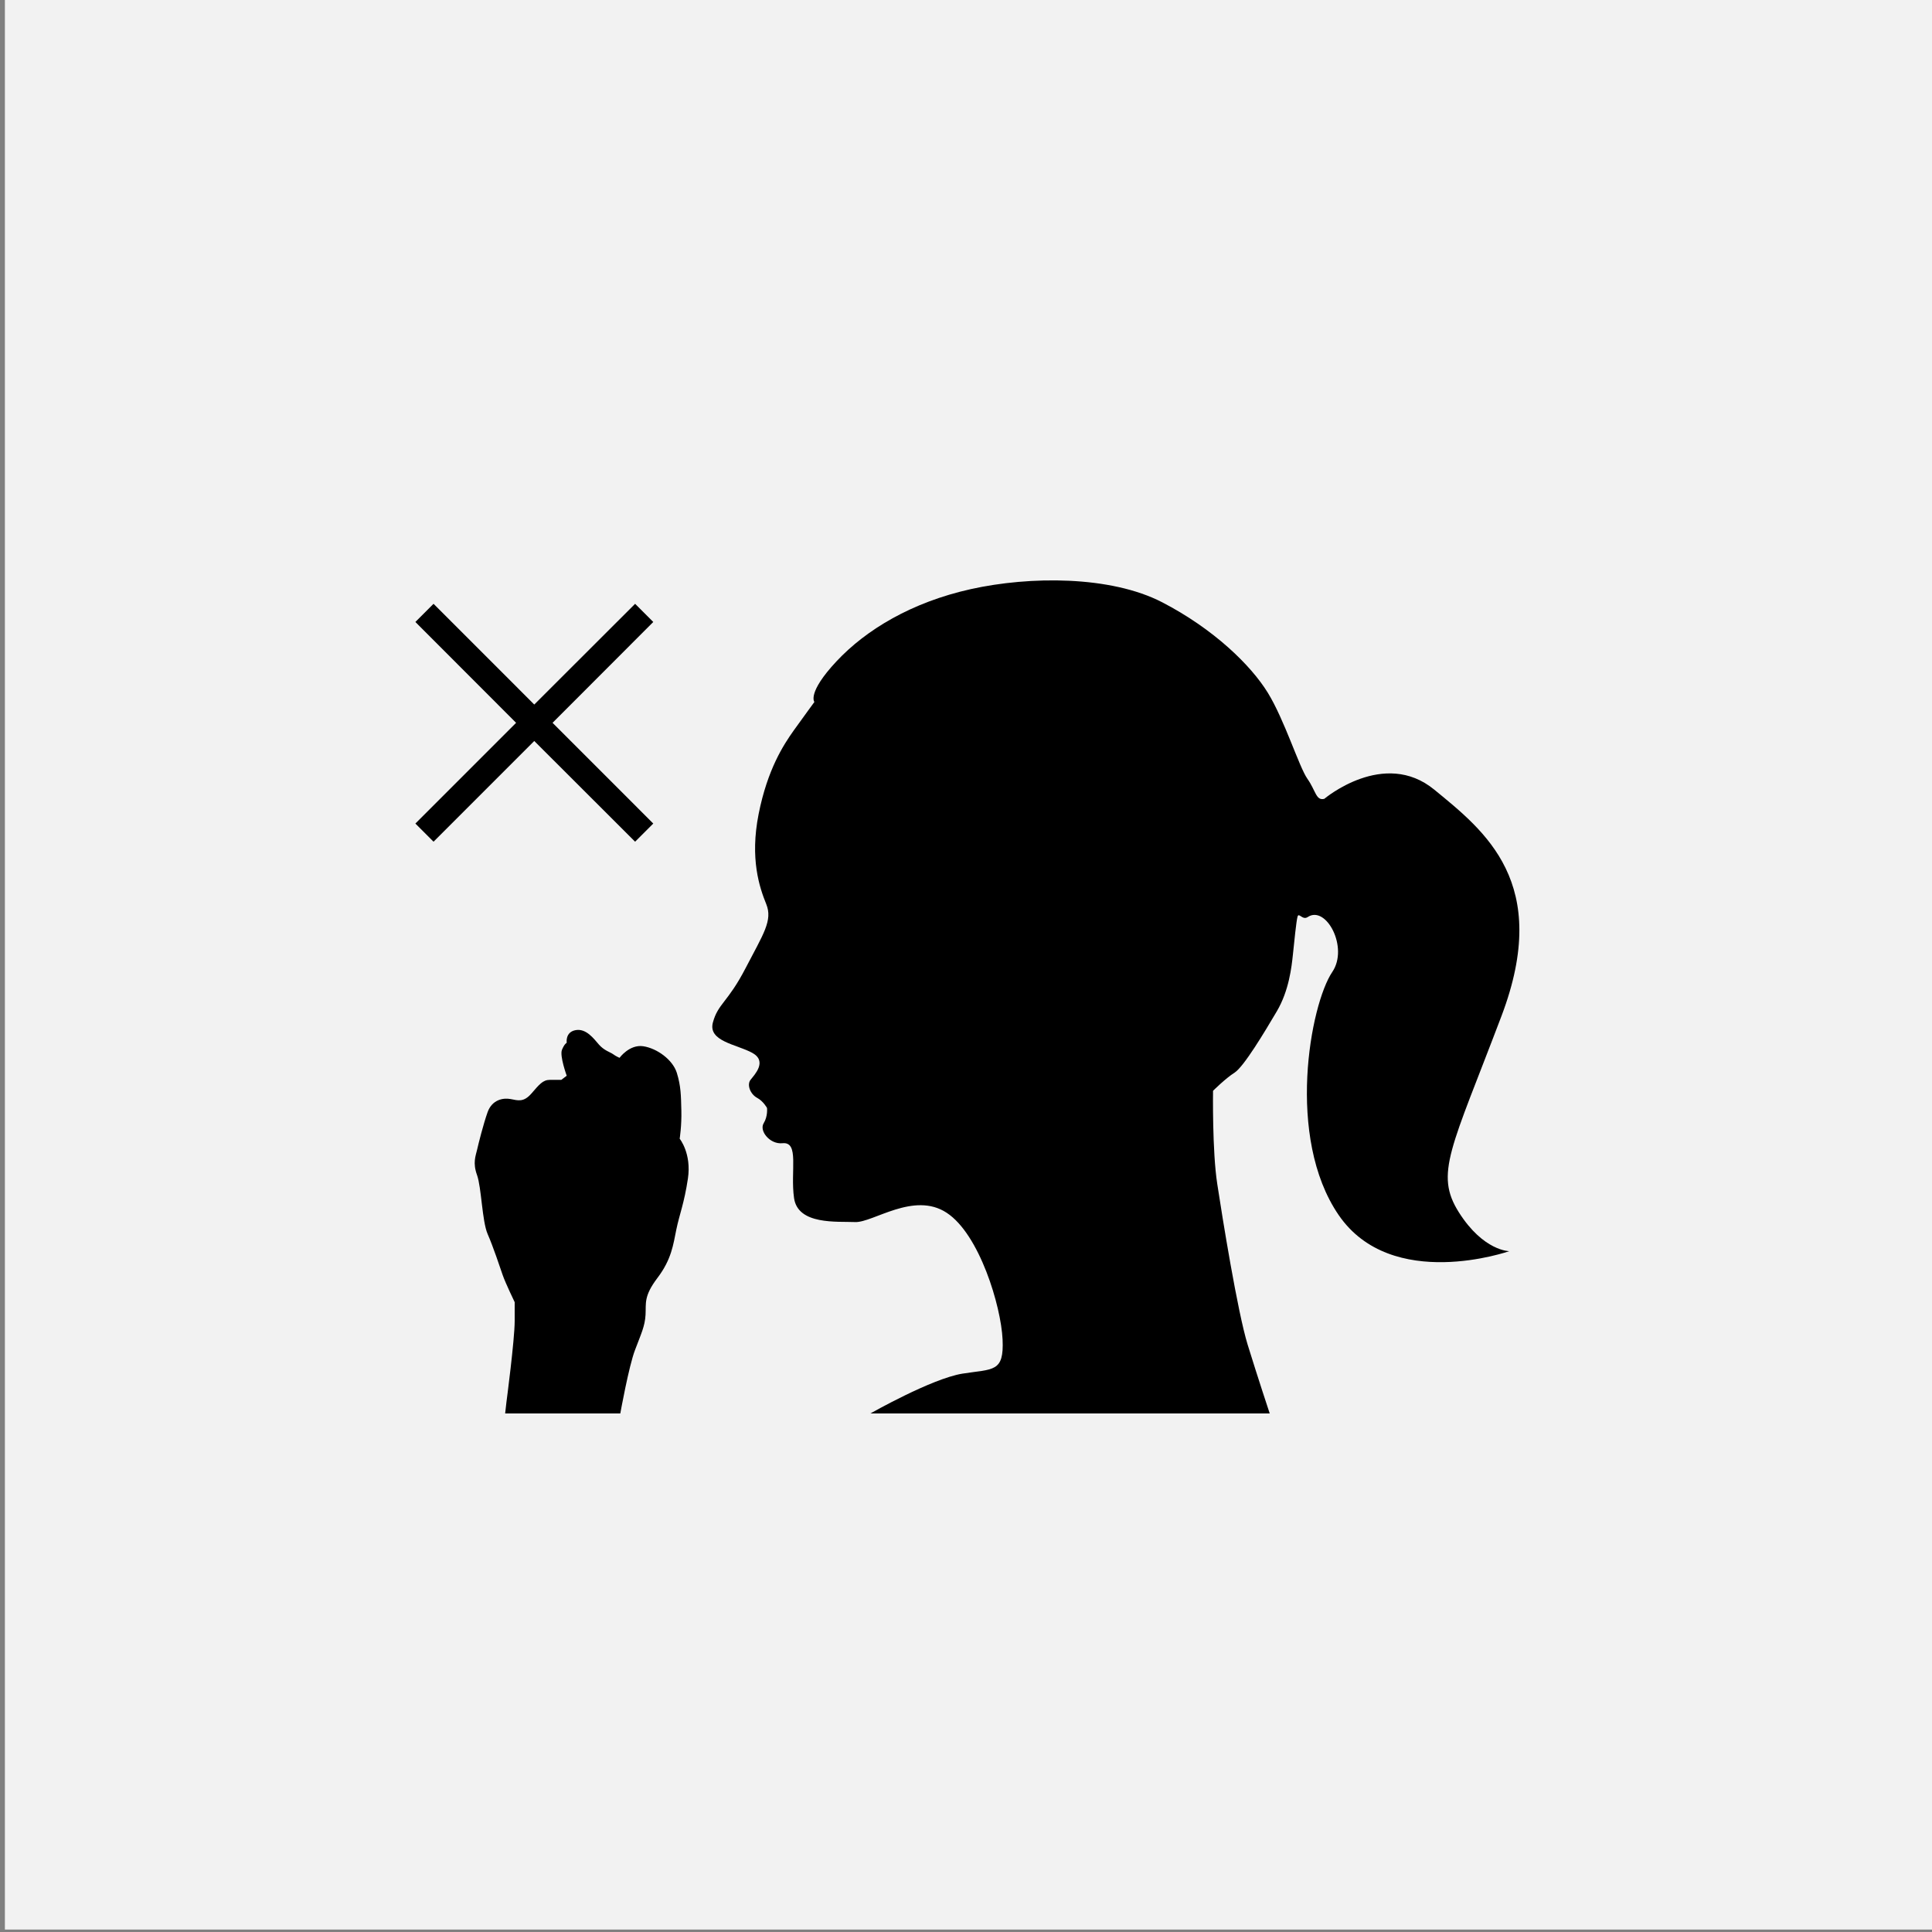 <?xml version="1.0" encoding="utf-8"?>
<!-- Generator: Adobe Illustrator 24.2.0, SVG Export Plug-In . SVG Version: 6.00 Build 0)  -->
<svg version="1.1" id="レイヤー_1" xmlns="http://www.w3.org/2000/svg" xmlns:xlink="http://www.w3.org/1999/xlink" x="0px"
	 y="0px" viewBox="0 0 150 150" style="enable-background:new 0 0 150 150;" xml:space="preserve">
<rect x="0" y="0" width="150" height="150" fill="#808080" stroke="none"/>
<style type="text/css">
	.st0{fill:#F2F2F2;}
</style>
<g>
	<rect x="0.38" y="-0.19" class="st0" width="150" height="150"/>
	<g>
		<path d="M101.53,71.2c-0.41,0.27-0.69-0.39-0.79-0.03s-0.26,2-0.36,2.95c-0.1,0.95-0.3,2.79-1.25,4.4
			c-0.95,1.61-2.56,4.3-3.28,4.76c-0.72,0.46-1.67,1.41-1.67,1.41s-0.07,4.69,0.33,7.25c0.39,2.56,1.57,9.91,2.36,12.47
			c0.79,2.56,1.71,5.33,1.71,5.33h-31c0,0,4.74-2.7,7.14-3.09c2.4-0.38,3.24-0.08,3.12-2.66c-0.12-2.58-1.79-8.16-4.34-9.83
			c-2.55-1.68-5.73,0.78-7.11,0.72c-1.38-0.06-4.44,0.24-4.74-1.86c-0.3-2.1,0.43-4.4-0.9-4.26c-0.98,0.1-1.82-0.96-1.46-1.55
			c0.34-0.55,0.26-1.19,0.26-1.19s-0.28-0.52-0.76-0.78c-0.53-0.28-0.82-1.01-0.52-1.4c0.3-0.39,1.34-1.44,0.13-2.1
			c-1.21-0.66-3.45-0.89-3.05-2.36s1.15-1.54,2.53-4.2s2.13-3.71,1.61-4.99c-0.52-1.28-1.28-3.51-0.59-6.99
			c0.69-3.48,1.94-5.38,2.72-6.48c0.79-1.1,1.61-2.22,1.61-2.22s-0.59-0.69,1.71-3.15c2.3-2.46,5.84-4.59,10.43-5.61
			c4.59-1.02,10.86-1.05,14.86,1.02c4,2.07,6.89,4.89,8.2,7.02c1.31,2.13,2.43,5.77,3.08,6.69s0.66,1.72,1.31,1.55
			c0,0,4.63-3.92,8.54-0.71c3.91,3.21,9.13,7.23,5.22,17.56s-5.22,12.24-3.31,15.26c1.91,3.01,3.91,3.01,3.91,3.01
			s-9.13,3.21-13.25-2.81c-4.12-6.02-2.2-16.34-0.49-18.87C104.73,73.56,102.95,70.25,101.53,71.2z"/>
		<path d="M39.32,108.86c0,0,0.64-4.84,0.64-6.3c0-1.46,0-1.46,0-1.46s-0.72-1.49-0.93-2.1c-0.21-0.61-0.74-2.21-1.17-3.19
			c-0.43-0.98-0.48-3.62-0.82-4.57c-0.35-0.96-0.11-1.49,0-1.97c0.11-0.48,0.48-1.97,0.82-2.93c0.35-0.96,1.2-1.12,1.78-1.01
			s1.01,0.27,1.62-0.43s0.88-1.06,1.44-1.06s0.88,0,0.88,0L44,83.52c0,0-0.56-1.54-0.37-2.01S44,80.96,44,80.96
			s-0.13-0.83,0.69-0.98s1.41,0.66,1.81,1.12s0.88,0.59,1.09,0.74c0.21,0.16,0.51,0.29,0.51,0.29s0.77-1.06,1.84-0.9
			c1.06,0.16,2.29,1.04,2.61,2.07c0.32,1.04,0.32,1.76,0.35,2.93c0.03,1.17-0.13,2.18-0.13,2.18s0.93,1.14,0.64,3.09
			c-0.29,1.94-0.66,2.79-0.9,3.96c-0.24,1.17-0.37,2.31-1.46,3.75s-0.88,1.97-0.93,2.87c-0.05,0.9-0.35,1.49-0.82,2.74
			c-0.48,1.25-1.14,4.92-1.14,4.92h-8.94L39.32,108.86z"/>
		<polygon points="50.72,48.29 49.31,46.88 41.48,54.7 33.66,46.88 32.25,48.29 40.07,56.12 32.25,63.94 33.66,65.35 41.48,57.53 
			49.31,65.35 50.72,63.94 42.9,56.12 		"/>
	</g>
</g>
</svg>
